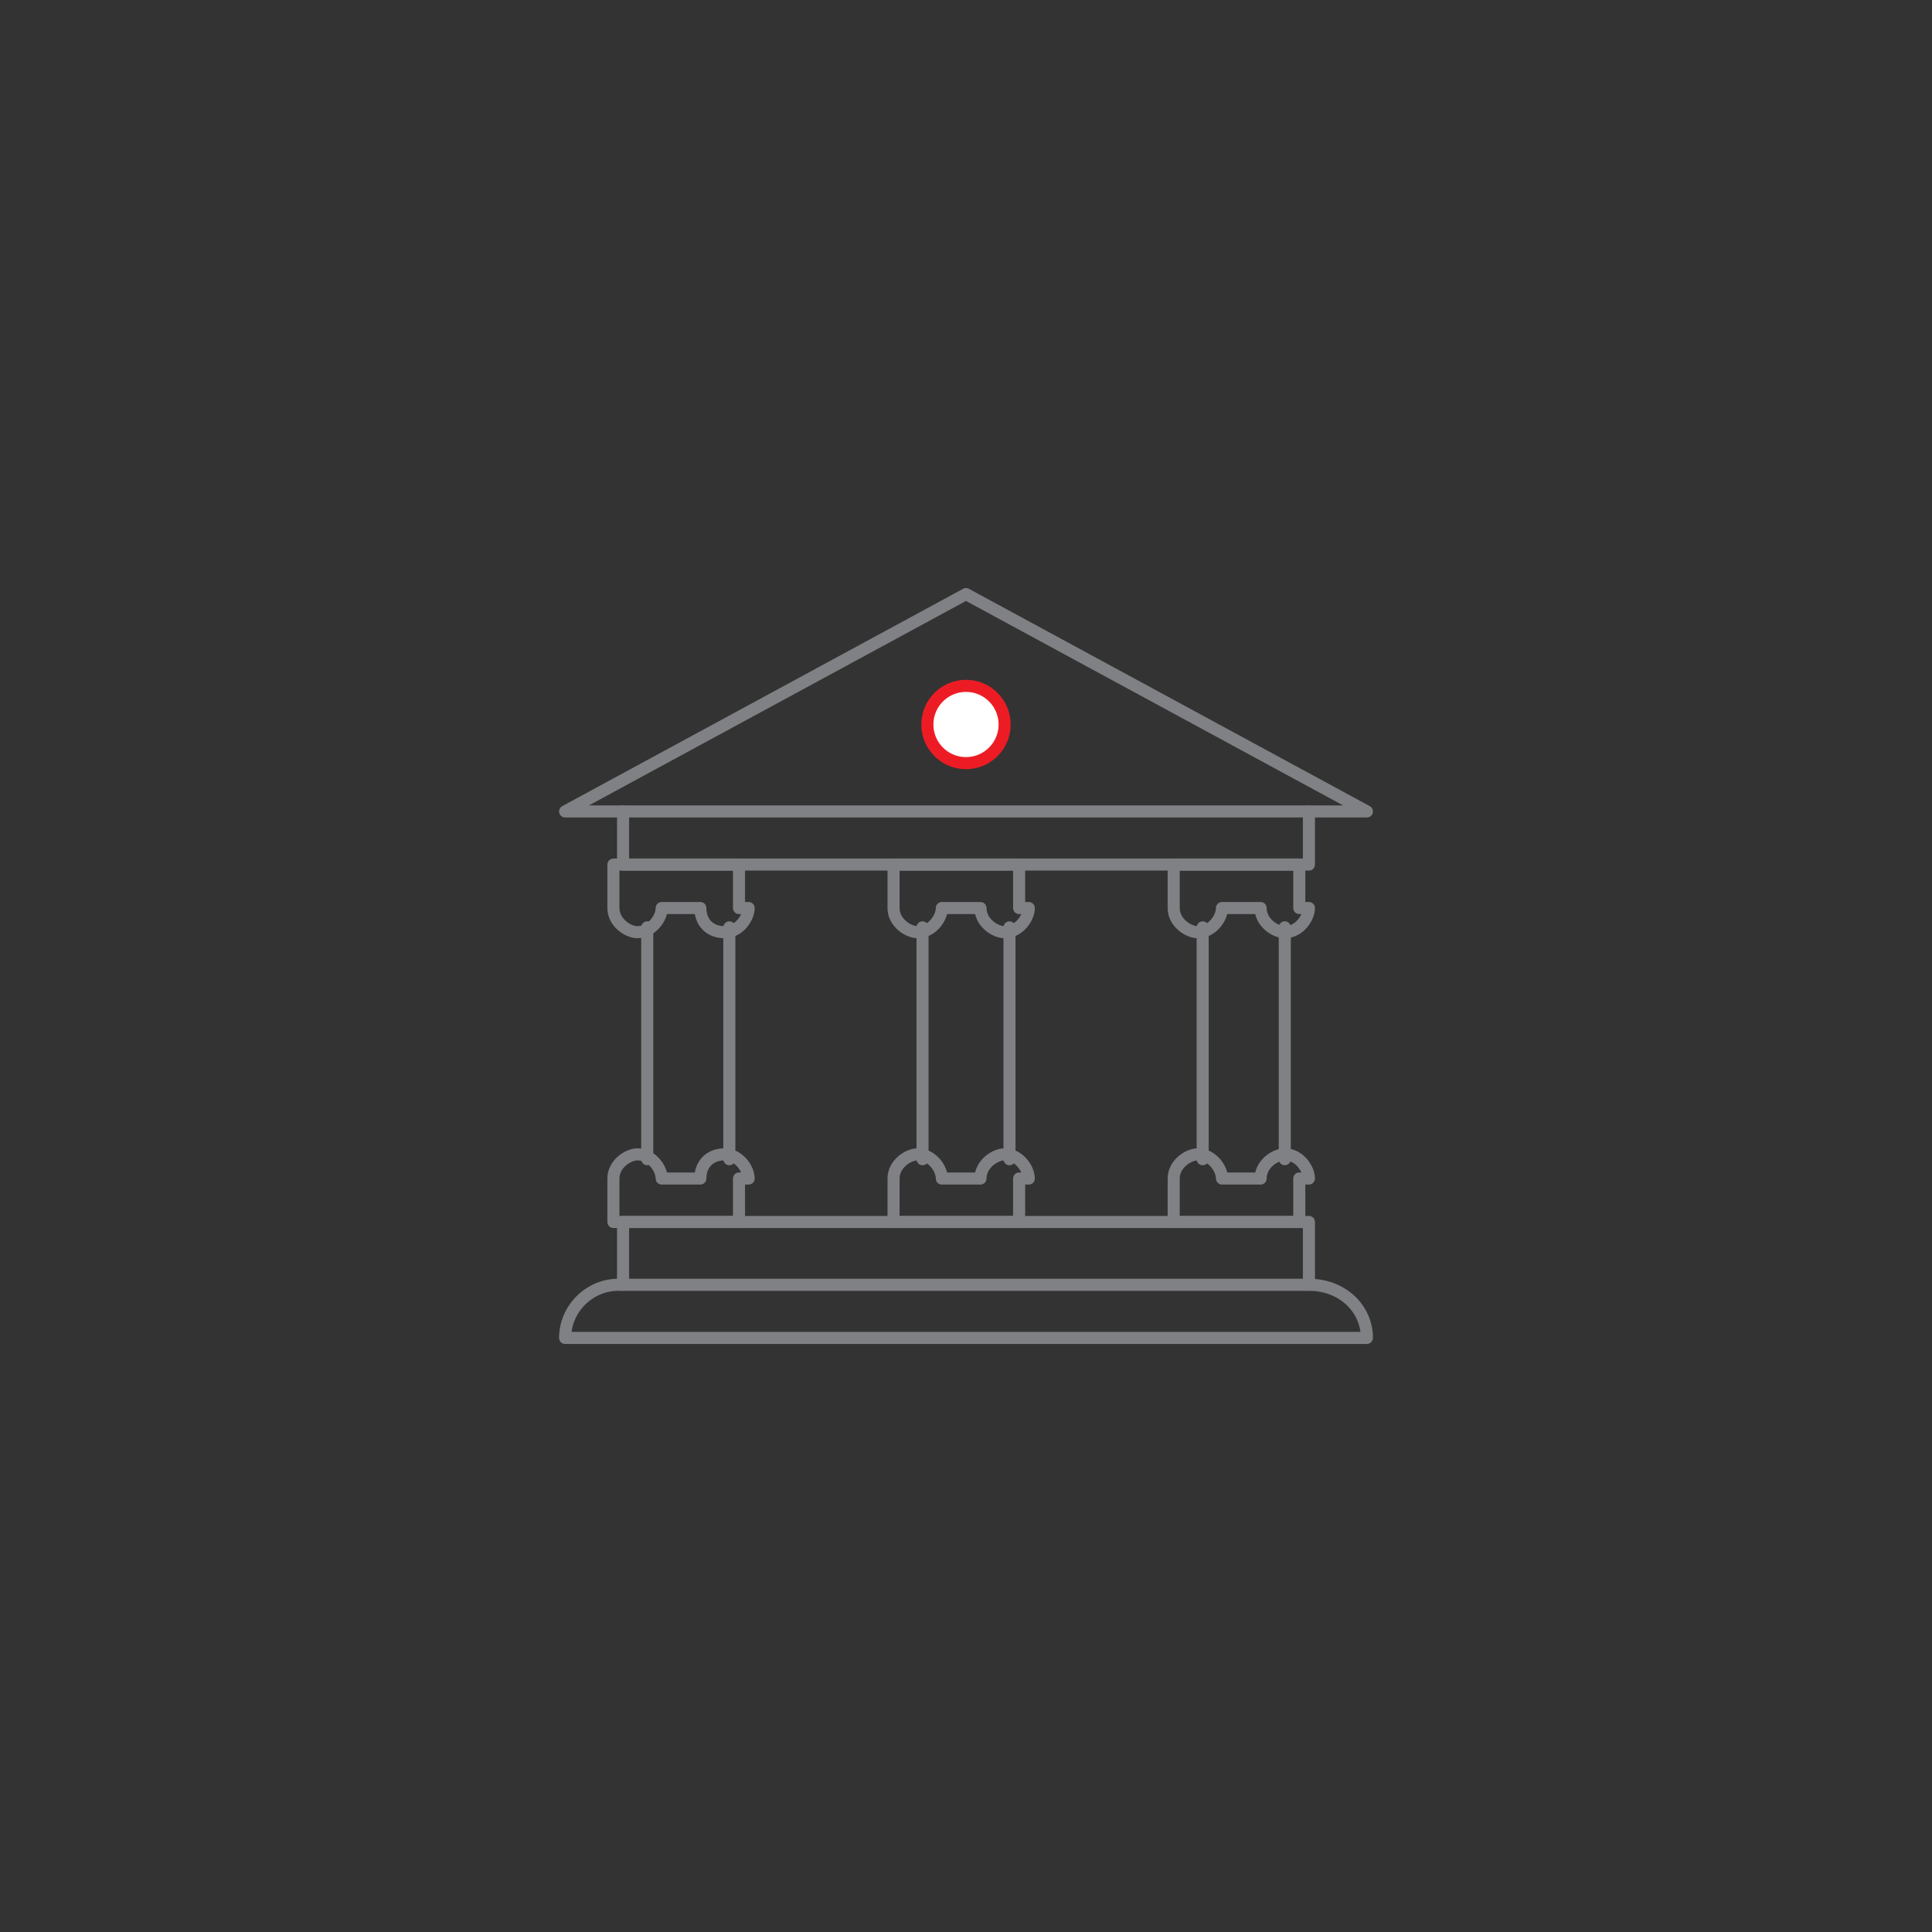 <?xml version="1.0" encoding="utf-8"?>
<!-- Generator: Adobe Illustrator 21.0.0, SVG Export Plug-In . SVG Version: 6.00 Build 0)  -->
<svg version="1.1" id="Layer_1" xmlns="http://www.w3.org/2000/svg" xmlns:xlink="http://www.w3.org/1999/xlink" x="0px" y="0px"
	 viewBox="0 0 40 40" style="enable-background:new 0 0 40 40;" xml:space="preserve">
<rect x="0" y="0" width="40" height="40" fill="#333333" stroke="none"/>
<style type="text/css">
	.st0{fill:none;stroke:#808184;stroke-width:0.25;stroke-linecap:round;stroke-linejoin:round;stroke-miterlimit:10;}
	.st1{fill:#FFFFFF;stroke:#ED1C24;stroke-width:0.25;stroke-linecap:round;stroke-linejoin:round;stroke-miterlimit:10;}
</style>
<g>
	<polygon class="st0" points="20,12.3 11.7,16.8 28.3,16.8 	"/>
	<polyline class="st0" points="27.1,16.8 27.1,17.9 12.9,17.9 12.9,16.8 	"/>
	<polyline class="st0" points="27.1,26.6 27.1,25.3 12.9,25.3 12.9,26.6 	"/>
	<path class="st0" d="M15.5,18.8c0,0.2-0.2,0.5-0.5,0.5s-0.5-0.2-0.5-0.5h-0.8c0,0.2-0.2,0.5-0.5,0.5c-0.2,0-0.5-0.2-0.5-0.5v-0.9
		h2.6v0.9H15.5z"/>
	<path class="st0" d="M15.5,24.4c0-0.2-0.2-0.5-0.5-0.5s-0.5,0.2-0.5,0.5h-0.8c0-0.2-0.2-0.5-0.5-0.5c-0.2,0-0.5,0.2-0.5,0.5v0.9
		h2.6v-0.9H15.5z"/>
	<path class="st0" d="M21.3,24.4c0-0.2-0.2-0.5-0.5-0.5c-0.2,0-0.5,0.2-0.5,0.5h-0.8c0-0.2-0.2-0.5-0.5-0.5c-0.2,0-0.5,0.2-0.5,0.5
		v0.9h2.6v-0.9H21.3z"/>
	<path class="st0" d="M27.1,24.4c0-0.2-0.2-0.5-0.5-0.5c-0.2,0-0.5,0.2-0.5,0.5h-0.8c0-0.2-0.2-0.5-0.5-0.5c-0.2,0-0.5,0.2-0.5,0.5
		v0.9h2.6v-0.9H27.1z"/>
	<path class="st0" d="M21.3,18.8c0,0.2-0.2,0.5-0.5,0.5c-0.2,0-0.5-0.2-0.5-0.5h-0.8c0,0.2-0.2,0.5-0.5,0.5c-0.2,0-0.5-0.2-0.5-0.5
		v-0.9h2.6v0.9H21.3z"/>
	<path class="st0" d="M27.1,18.8c0,0.2-0.2,0.5-0.5,0.5c-0.2,0-0.5-0.2-0.5-0.5h-0.8c0,0.2-0.2,0.5-0.5,0.5c-0.2,0-0.5-0.2-0.5-0.5
		v-0.9h2.6v0.9H27.1z"/>
	<g>
		<line class="st0" x1="13.4" y1="19.2" x2="13.4" y2="24"/>
		<line class="st0" x1="15.1" y1="19.2" x2="15.1" y2="24"/>
	</g>
	<line class="st0" x1="19.1" y1="19.2" x2="19.1" y2="24"/>
	<line class="st0" x1="20.9" y1="19.2" x2="20.9" y2="24"/>
	<line class="st0" x1="24.9" y1="19.2" x2="24.9" y2="24"/>
	<line class="st0" x1="26.6" y1="19.2" x2="26.6" y2="24"/>
	<path class="st0" d="M28.3,27.7H11.7l0,0c0-0.6,0.5-1.1,1.1-1.1h14.3C27.8,26.6,28.3,27.1,28.3,27.7L28.3,27.7z"/>
</g>
<circle class="st1" cx="20" cy="15" r="0.8"/>
</svg>
